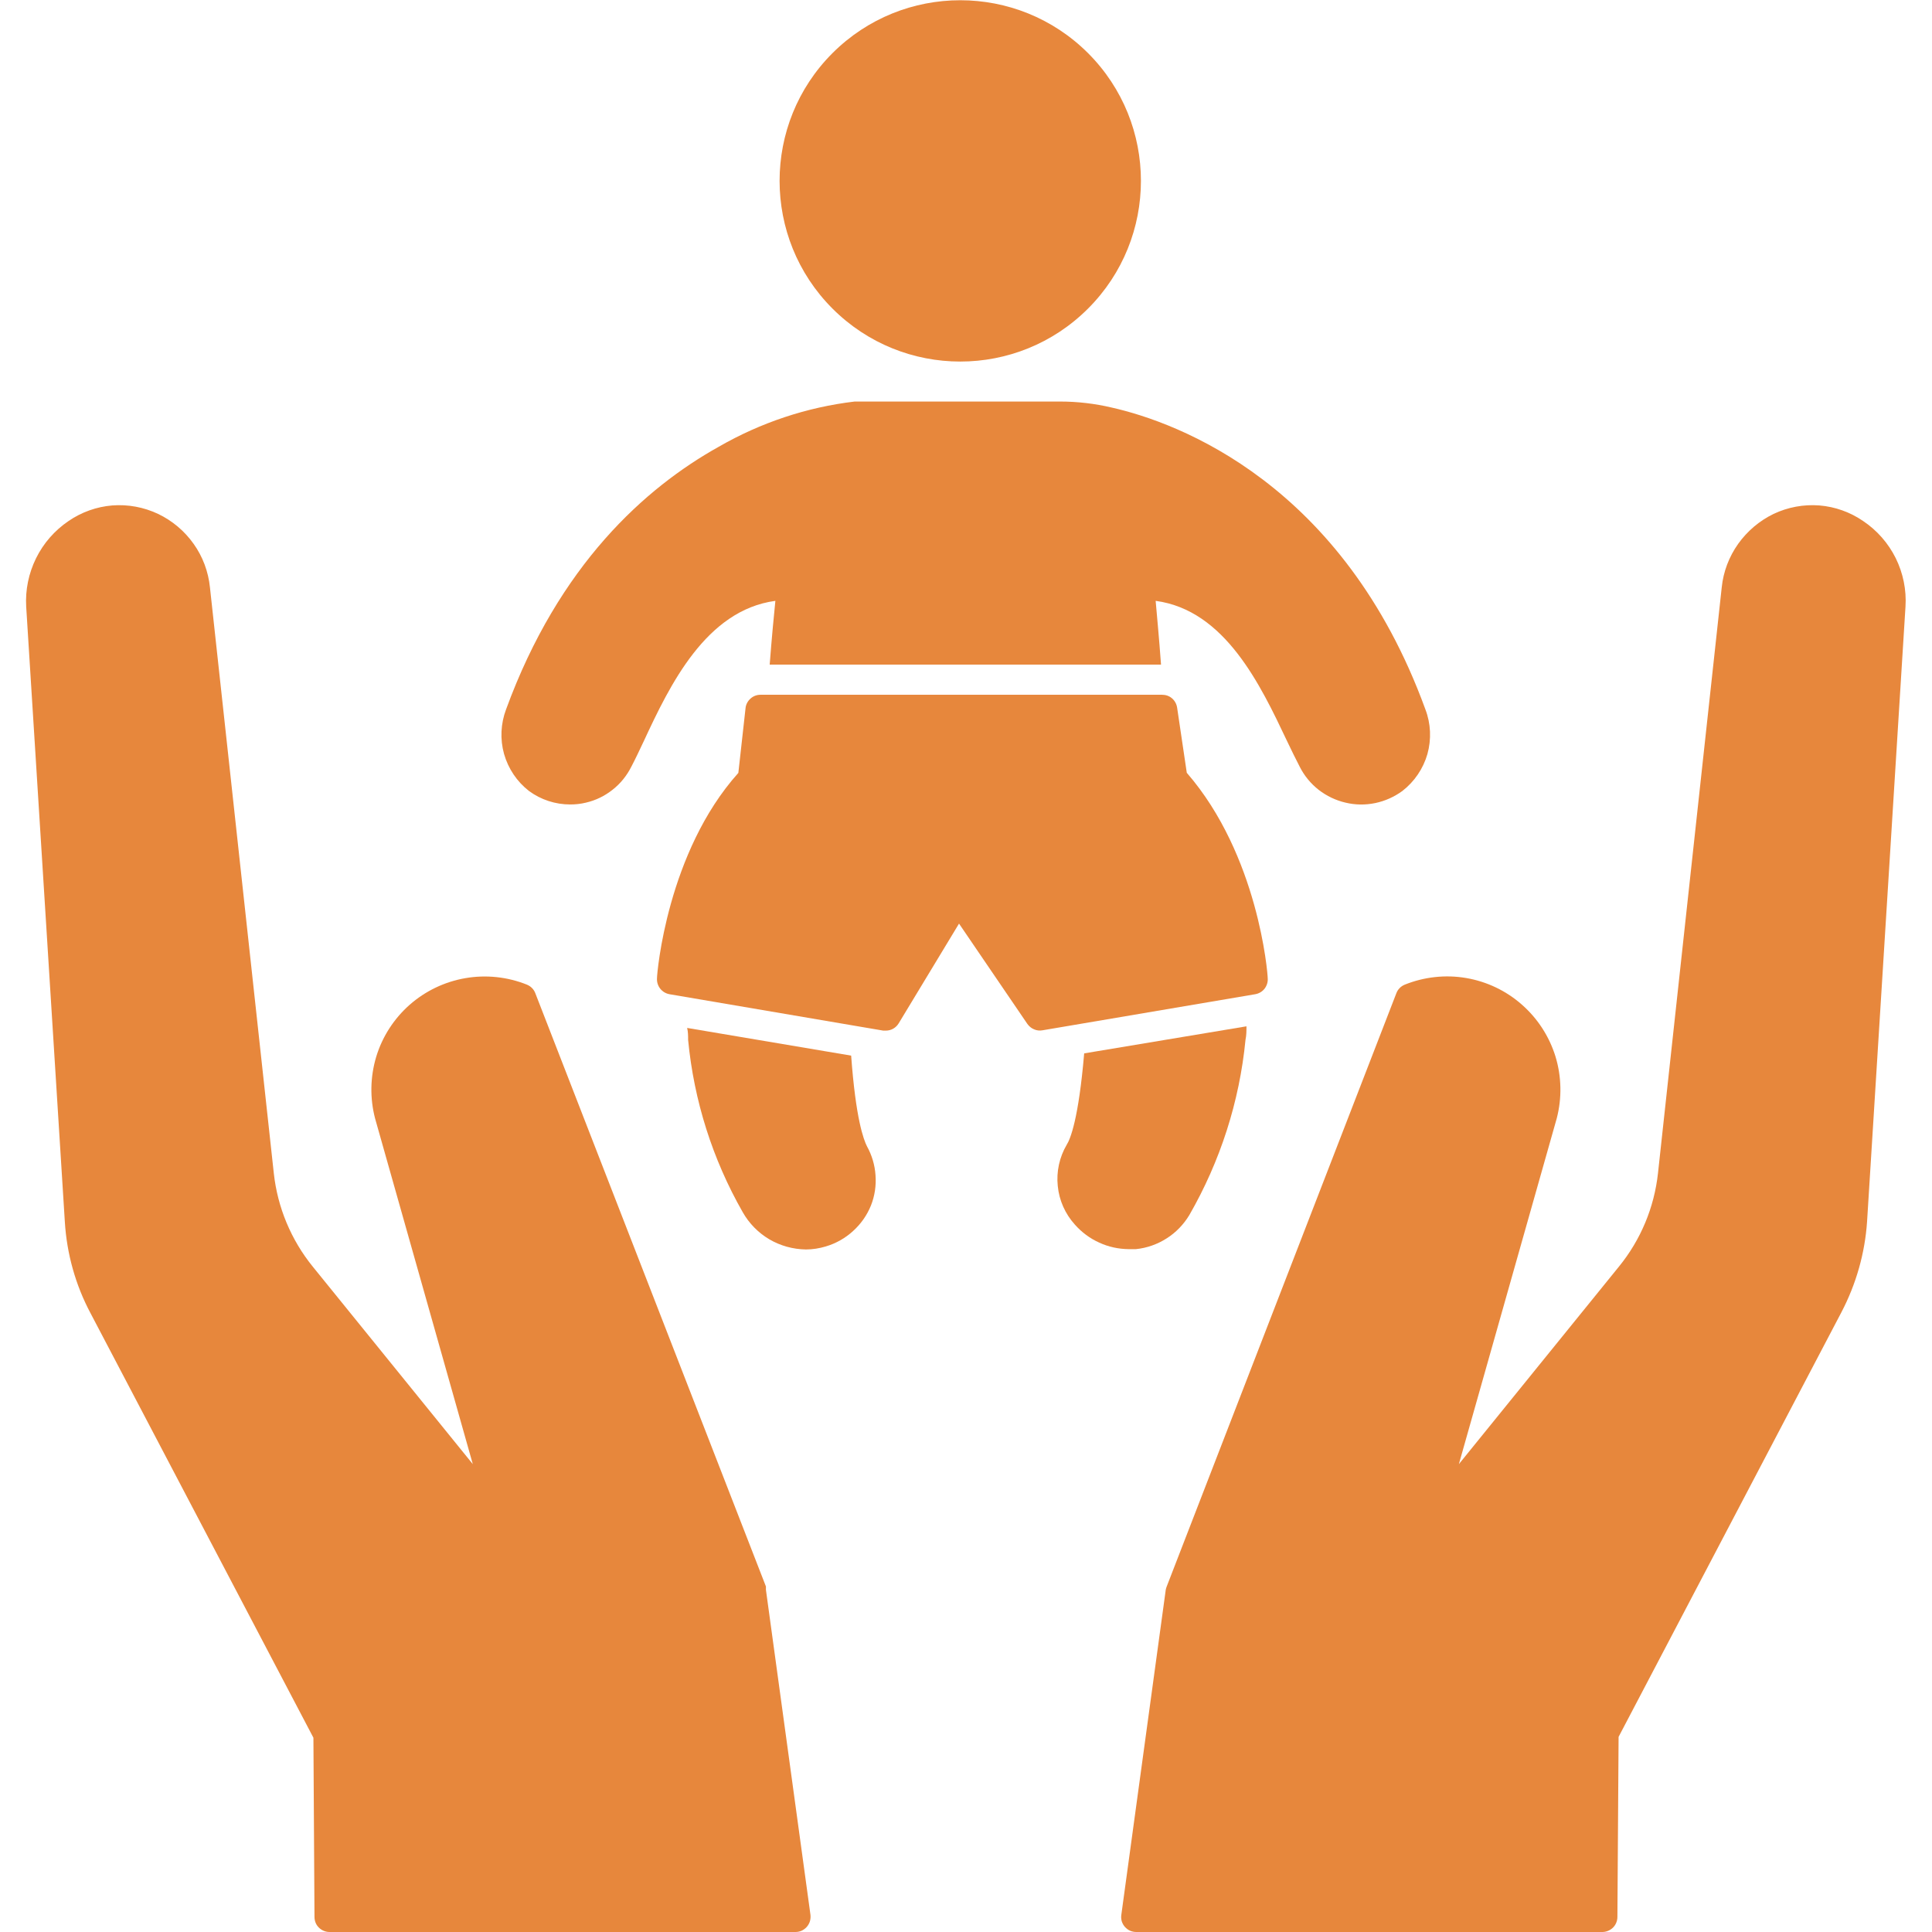 <svg width="18" height="18" viewBox="0 0 18 18" fill="none" xmlns="http://www.w3.org/2000/svg">
<g clip-path="url(#clip0_1760_11294)">
<path d="M10.137 2.875C10.794 2.218 10.794 1.152 10.137 0.495C9.479 -0.162 8.414 -0.162 7.756 0.495C7.099 1.152 7.099 2.218 7.756 2.875C8.414 3.533 9.479 3.533 10.137 2.875Z" fill="#E7873C"/>
<path d="M13.066 7.369C12.991 7.424 12.904 7.463 12.813 7.482C12.721 7.501 12.627 7.5 12.536 7.478C12.445 7.457 12.36 7.416 12.286 7.359C12.212 7.301 12.152 7.228 12.11 7.145C12.072 7.072 12.032 6.99 11.99 6.902C11.744 6.383 11.414 5.685 10.767 5.598C10.779 5.739 10.799 5.943 10.817 6.192H7.171C7.19 5.944 7.21 5.735 7.224 5.598C6.577 5.685 6.24 6.384 5.999 6.903C5.957 6.992 5.919 7.073 5.881 7.145C5.839 7.228 5.78 7.301 5.707 7.358C5.634 7.416 5.55 7.457 5.459 7.478C5.411 7.49 5.361 7.495 5.312 7.495C5.174 7.495 5.039 7.451 4.928 7.369C4.816 7.282 4.735 7.161 4.696 7.024C4.658 6.887 4.665 6.742 4.715 6.609C5.208 5.262 6.012 4.544 6.697 4.162C7.086 3.938 7.516 3.794 7.963 3.741H9.876C10.038 3.741 10.2 3.76 10.357 3.797C10.979 3.937 12.514 4.507 13.28 6.609C13.331 6.742 13.337 6.888 13.299 7.025C13.26 7.161 13.178 7.282 13.066 7.369Z" fill="#E7873C"/>
<path d="M11.613 9.562C11.613 9.605 11.613 9.645 11.604 9.688C11.548 10.263 11.369 10.819 11.081 11.32C11.028 11.408 10.956 11.483 10.869 11.538C10.783 11.593 10.684 11.628 10.582 11.638H10.516C10.421 11.637 10.327 11.617 10.241 11.577C10.154 11.538 10.077 11.48 10.014 11.409C9.924 11.309 9.868 11.184 9.855 11.05C9.841 10.917 9.87 10.782 9.938 10.666C9.972 10.613 10.049 10.425 10.101 9.814L11.613 9.562Z" fill="#E7873C"/>
<path d="M8.115 11.23C8.078 11.322 8.021 11.403 7.948 11.469C7.875 11.536 7.788 11.585 7.693 11.613C7.633 11.631 7.571 11.641 7.508 11.641C7.388 11.639 7.271 11.607 7.167 11.546C7.064 11.485 6.979 11.398 6.92 11.294C6.638 10.8 6.465 10.253 6.411 9.688C6.411 9.651 6.411 9.615 6.402 9.577L7.93 9.835C7.973 10.425 8.046 10.617 8.077 10.679C8.123 10.762 8.151 10.855 8.157 10.95C8.164 11.046 8.15 11.141 8.115 11.23Z" fill="#E7873C"/>
<path d="M11.811 9.114C11.814 9.149 11.803 9.183 11.782 9.211C11.76 9.239 11.729 9.257 11.694 9.263L9.713 9.599C9.686 9.604 9.659 9.601 9.634 9.59C9.609 9.58 9.588 9.562 9.572 9.54L8.935 8.605L8.373 9.534C8.36 9.555 8.343 9.572 8.322 9.584C8.301 9.596 8.277 9.602 8.253 9.602H8.229L6.238 9.263C6.204 9.257 6.173 9.239 6.151 9.211C6.129 9.183 6.119 9.149 6.121 9.114C6.121 9.065 6.216 7.94 6.879 7.201L6.946 6.598C6.949 6.564 6.966 6.532 6.992 6.509C7.018 6.485 7.051 6.473 7.086 6.473H10.827C10.861 6.473 10.894 6.484 10.919 6.506C10.945 6.528 10.962 6.559 10.967 6.593L11.057 7.2C11.724 7.968 11.811 9.068 11.811 9.114Z" fill="#E7873C"/>
<path d="M17.753 5.652L17.395 11.382C17.375 11.677 17.293 11.964 17.156 12.226L15.08 16.182L15.069 17.859C15.069 17.897 15.054 17.933 15.028 17.959C15.001 17.985 14.966 18 14.928 18H10.587C10.567 18 10.547 17.996 10.528 17.988C10.51 17.98 10.494 17.967 10.48 17.952C10.467 17.937 10.457 17.919 10.451 17.9C10.446 17.881 10.444 17.861 10.447 17.841L10.861 14.812C10.863 14.801 10.866 14.791 10.87 14.781L13.009 9.255C13.016 9.236 13.026 9.22 13.04 9.206C13.053 9.192 13.069 9.182 13.087 9.174C13.269 9.101 13.467 9.079 13.66 9.112C13.853 9.145 14.033 9.231 14.179 9.36C14.326 9.489 14.434 9.656 14.492 9.843C14.549 10.03 14.553 10.23 14.504 10.419L13.592 13.641L15.083 11.801C15.286 11.552 15.412 11.25 15.447 10.931L16.041 5.472C16.056 5.326 16.109 5.187 16.194 5.067C16.279 4.948 16.392 4.852 16.524 4.788C16.657 4.725 16.804 4.698 16.95 4.709C17.097 4.721 17.237 4.771 17.358 4.854C17.488 4.941 17.593 5.061 17.662 5.2C17.731 5.34 17.763 5.496 17.753 5.652Z" fill="#E7873C"/>
<path d="M7.136 14.812C7.136 14.802 7.136 14.791 7.136 14.781L4.988 9.255C4.981 9.236 4.971 9.22 4.957 9.206C4.944 9.192 4.928 9.182 4.91 9.174C4.728 9.101 4.53 9.08 4.337 9.113C4.144 9.146 3.964 9.232 3.817 9.361C3.67 9.491 3.562 9.658 3.505 9.846C3.449 10.033 3.445 10.232 3.495 10.422L4.405 13.641L2.914 11.801C2.712 11.552 2.586 11.25 2.551 10.931L1.956 5.472C1.941 5.326 1.889 5.186 1.804 5.067C1.719 4.947 1.605 4.851 1.473 4.788C1.34 4.725 1.193 4.698 1.047 4.709C0.9 4.721 0.76 4.771 0.639 4.854C0.509 4.942 0.405 5.061 0.336 5.201C0.267 5.341 0.235 5.496 0.244 5.652L0.604 11.382C0.622 11.68 0.703 11.971 0.843 12.234L2.92 16.19L2.93 17.859C2.93 17.897 2.944 17.933 2.971 17.959C2.997 17.985 3.033 18 3.07 18H7.411C7.431 18 7.451 17.996 7.469 17.988C7.487 17.979 7.504 17.967 7.517 17.952C7.53 17.937 7.54 17.919 7.546 17.9C7.551 17.881 7.553 17.861 7.551 17.841L7.136 14.812Z" fill="#E7873C"/>
</g>
<defs>
<clipPath id="clip0_1760_11294">
<rect width="18" height="18" fill="white"/>
</clipPath>
</defs>
</svg>
